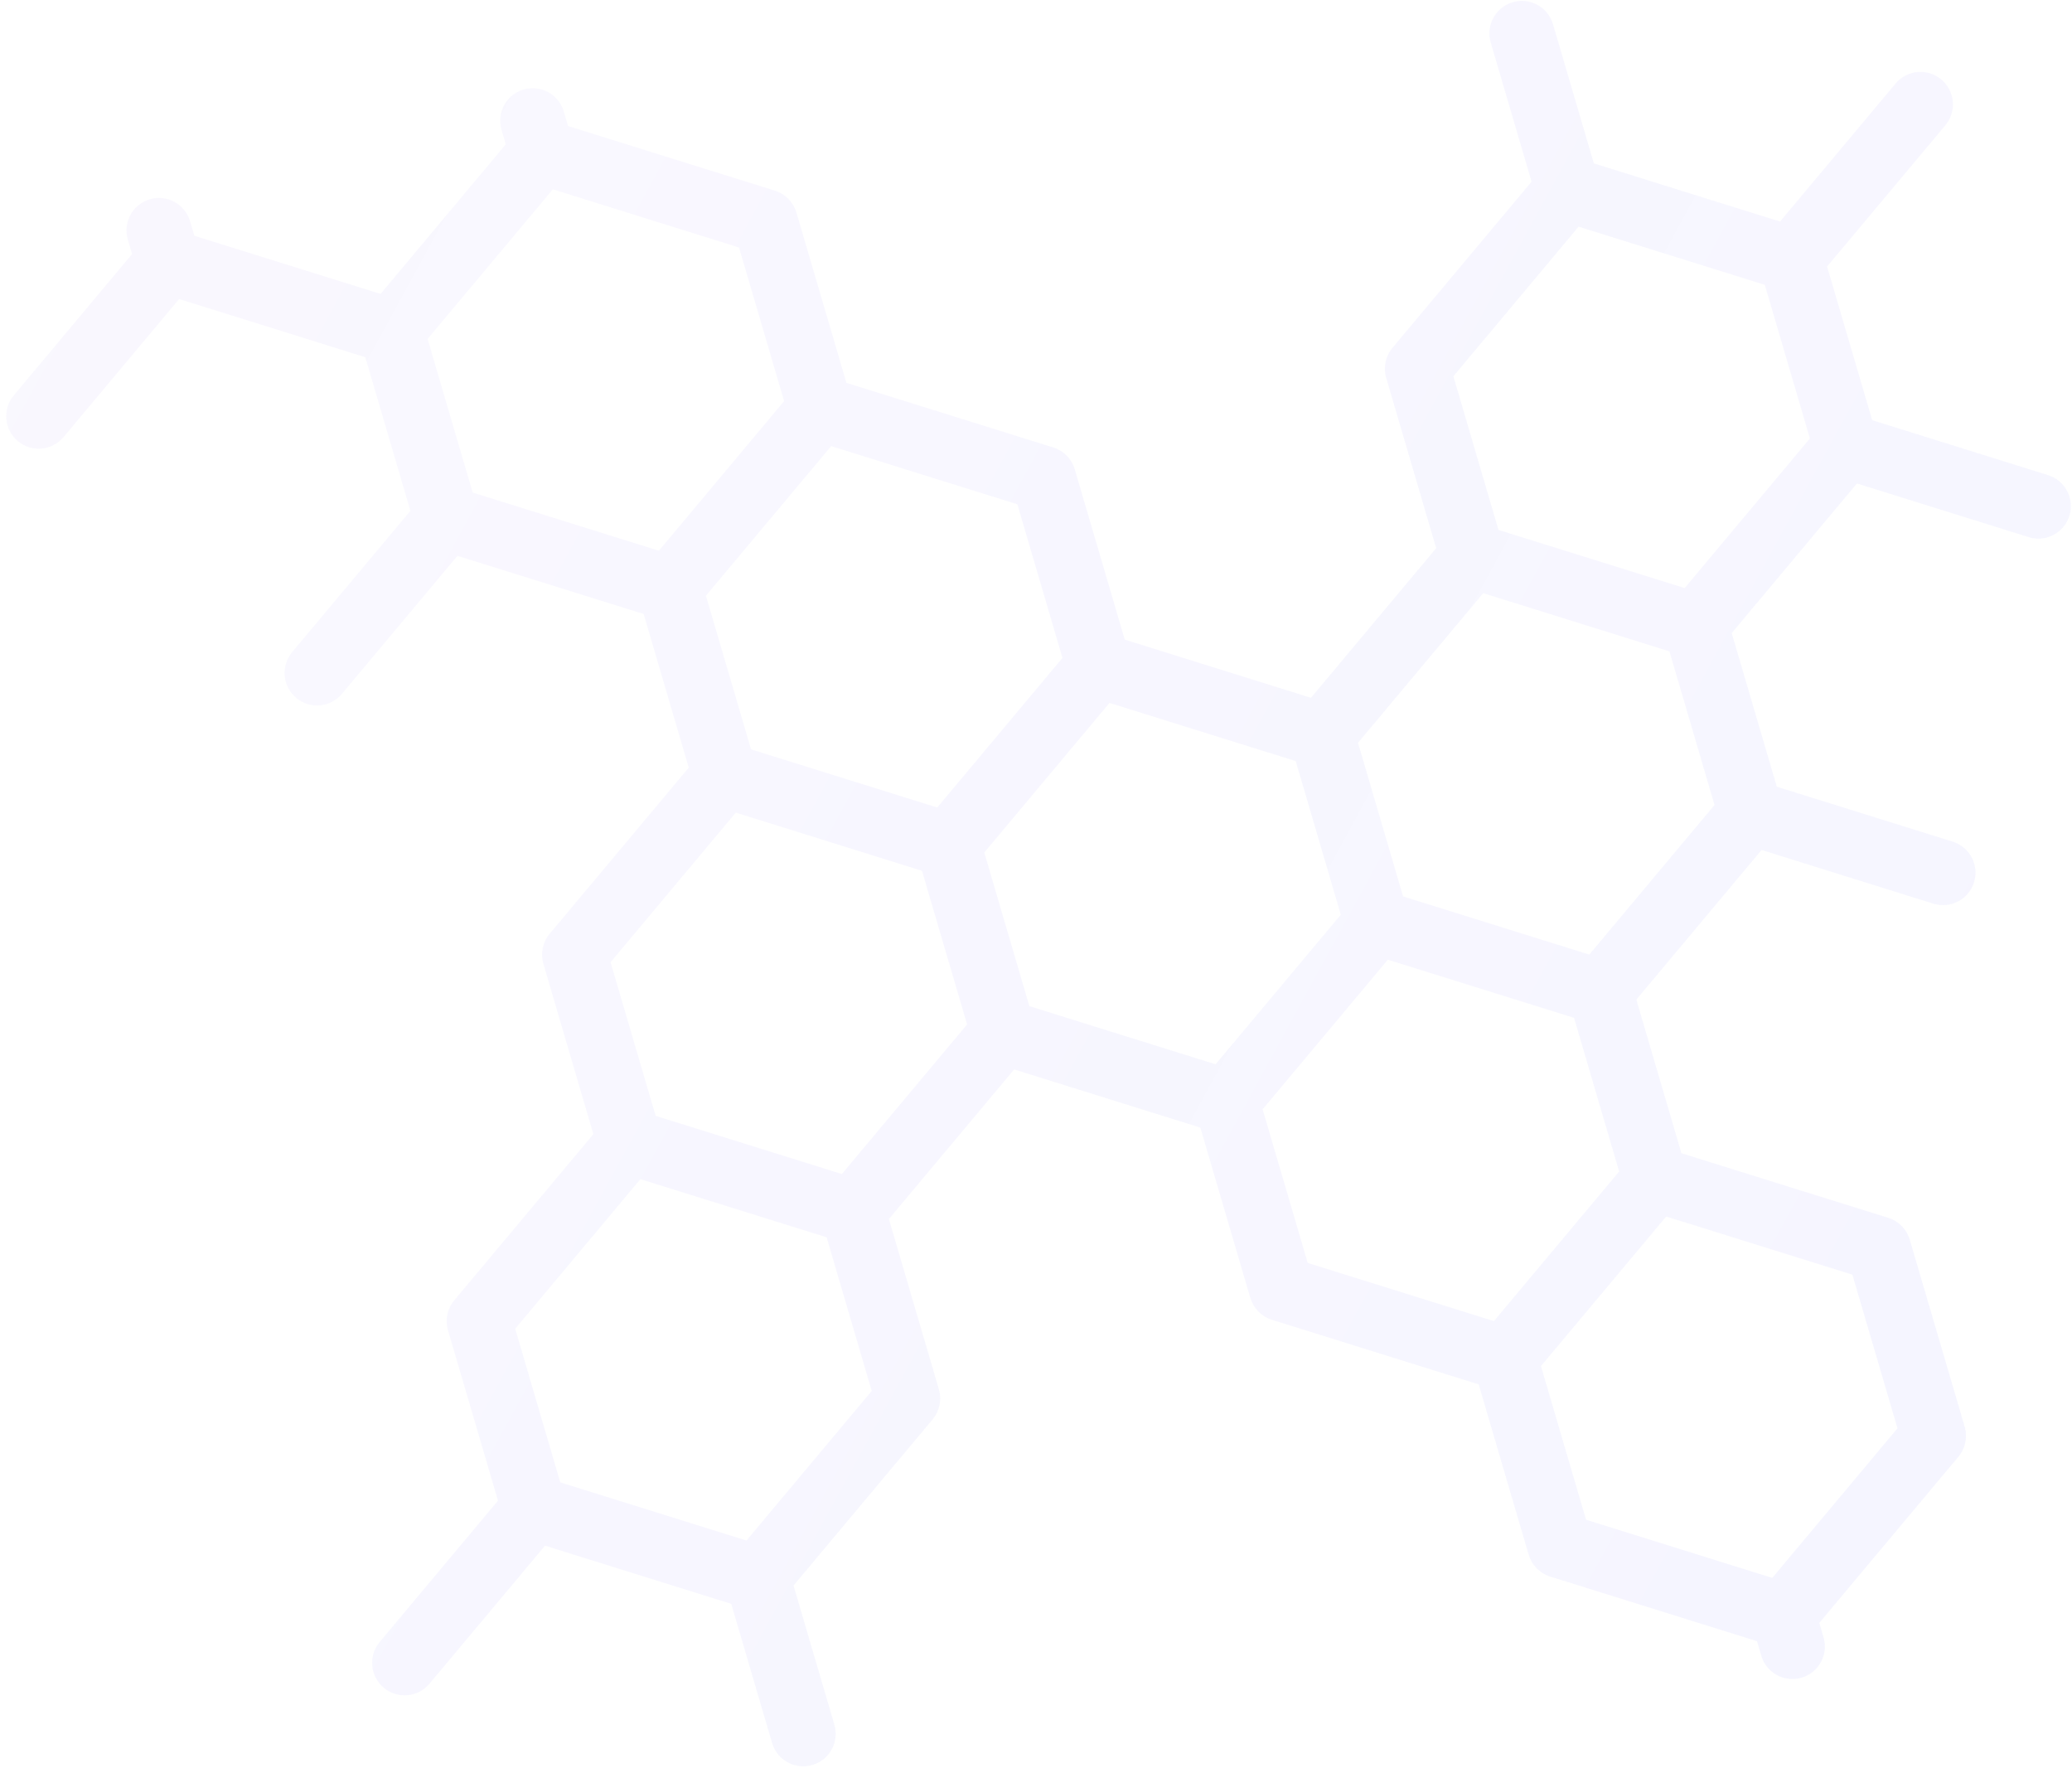 <svg width="245" height="209" viewBox="0 0 245 209" fill="none" xmlns="http://www.w3.org/2000/svg">
<path d="M216.041 31.515L230.027 14.809C231.387 13.183 231.173 10.761 229.548 9.399L229.548 9.399C227.923 8.037 225.502 8.25 224.141 9.876L210.48 26.195L188.462 19.318L183.632 2.866C183.035 0.831 180.902 -0.334 178.868 0.263L178.868 0.263C176.834 0.86 175.67 2.993 176.267 5.028L181.097 21.48L164.648 41.13C163.824 42.114 163.546 43.446 163.908 44.678L169.819 64.814L155.012 82.502L132.994 75.625L127.083 55.488C126.721 54.256 125.768 53.286 124.543 52.904L100.082 45.263L94.171 25.127C93.809 23.895 92.856 22.925 91.631 22.542L67.17 14.902L66.668 13.189C66.07 11.154 63.937 9.988 61.904 10.585L61.903 10.585C59.87 11.182 58.705 13.316 59.303 15.351L59.805 17.064L44.999 34.751L22.981 27.874L22.478 26.161C21.881 24.126 19.747 22.961 17.714 23.558L17.714 23.558C15.68 24.155 14.515 26.288 15.113 28.323L15.616 30.036L1.63 46.743C0.27 48.369 0.484 50.791 2.109 52.153L2.109 52.153C3.734 53.515 6.155 53.301 7.516 51.675L21.177 35.356L43.195 42.233L48.528 60.398L34.542 77.105C33.182 78.73 33.396 81.152 35.021 82.514L35.021 82.514C36.646 83.876 39.067 83.663 40.428 82.037L54.089 65.717L76.107 72.595L81.44 90.759L64.99 110.409C64.167 111.393 63.889 112.725 64.251 113.957L70.162 134.093L53.713 153.743C52.889 154.727 52.611 156.059 52.973 157.291L58.884 177.427L44.899 194.134C43.538 195.76 43.753 198.182 45.378 199.544L45.378 199.544C47.003 200.906 49.423 200.692 50.784 199.067L64.446 182.747L86.464 189.624L91.294 206.076C91.891 208.111 94.024 209.277 96.058 208.68L96.058 208.68C98.091 208.083 99.256 205.949 98.659 203.914L93.829 187.462L110.278 167.812C111.102 166.828 111.38 165.497 111.018 164.265L105.106 144.128L119.913 126.44L141.931 133.318L147.843 153.454C148.204 154.686 149.157 155.656 150.383 156.039L174.843 163.679L180.755 183.816C181.116 185.048 182.069 186.018 183.295 186.4L207.755 194.041L208.258 195.754C208.855 197.789 210.988 198.954 213.022 198.357L213.022 198.357C215.056 197.76 216.22 195.627 215.623 193.592L215.12 191.879L231.569 172.229C232.393 171.245 232.671 169.913 232.309 168.681L225.819 146.573C225.457 145.341 224.504 144.371 223.279 143.988L198.818 136.348L193.486 118.183L208.293 100.495L228.608 106.841C230.631 107.473 232.783 106.344 233.414 104.32L233.414 104.32C234.045 102.295 232.916 100.142 230.893 99.51L210.096 93.014L204.764 74.849L219.57 57.162L239.885 63.507C241.909 64.139 244.061 63.01 244.692 60.986L244.692 60.986C245.323 58.961 244.194 56.808 242.171 56.176L221.374 49.68L216.041 31.515ZM171.852 44.488L186.658 26.8L208.676 33.677L214.009 51.842L199.202 69.529L177.184 62.652L171.852 44.488ZM202.731 95.176L187.924 112.864L165.906 105.986L160.574 87.822L175.381 70.134L197.399 77.011L202.731 95.176ZM125.629 77.787L110.823 95.475L88.805 88.597L83.472 70.433L98.279 52.745L120.297 59.622L125.629 77.787ZM50.56 40.071L65.367 22.384L87.385 29.261L92.717 47.425L77.911 65.113L55.893 58.236L50.56 40.071ZM72.195 113.767L87.001 96.079L109.019 102.956L114.352 121.121L99.545 138.808L77.527 131.931L72.195 113.767ZM103.074 164.455L88.267 182.142L66.249 175.265L60.917 157.101L75.724 139.413L97.742 146.29L103.074 164.455ZM116.384 100.794L131.191 83.107L153.209 89.984L158.541 108.149L143.735 125.836L121.717 118.959L116.384 100.794ZM149.296 131.156L164.103 113.468L186.121 120.345L191.453 138.51L176.647 156.198L154.629 149.32L149.296 131.156ZM224.365 168.872L209.559 186.559L187.541 179.682L182.208 161.517L197.015 143.83L219.033 150.707L224.365 168.872Z" fill="url(#paint0_linear_992_39)" fill-opacity="0.1"/>
<defs>
<linearGradient id="paint0_linear_992_39" x1="8.503" y1="33.992" x2="238.576" y2="159.545" gradientUnits="userSpaceOnUse">
<stop stop-color="#9979F9" stop-opacity="0.54"/>
<stop offset="1" stop-color="#2B2CFF" stop-opacity="0.46"/>
</linearGradient>
</defs>
</svg>
